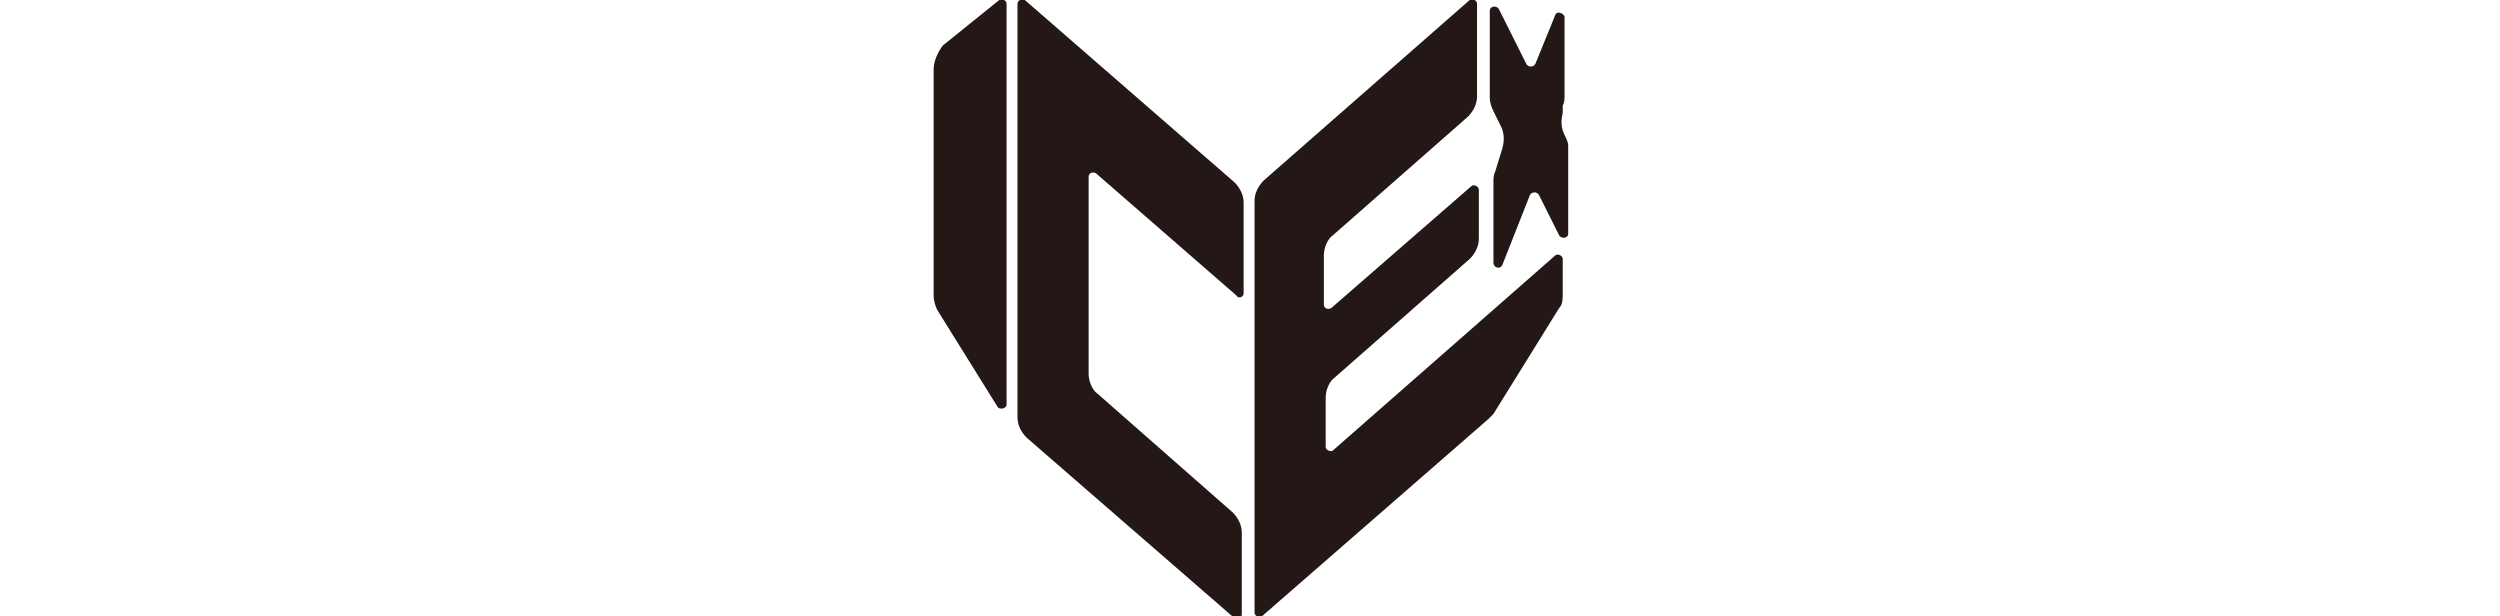 <?xml version="1.0" encoding="utf-8"?>
<!-- Generator: Adobe Illustrator 26.5.3, SVG Export Plug-In . SVG Version: 6.00 Build 0)  -->
<svg version="1.1" id="レイヤー_1" xmlns="http://www.w3.org/2000/svg" xmlns:xlink="http://www.w3.org/1999/xlink" x="0px"
	 y="0px" viewBox="0 0 137.1 33.8" style="enable-background:new 0 0 137.1 33.8;" xml:space="preserve">
<style type="text/css">
	.st0{fill:#231815;}
</style>
<path class="st0" d="M67.8,16.2l-7.7-6.7c-0.2-0.1-0.4,0-0.4,0.2v10.8c0,0.4,0.2,0.9,0.5,1.1l7.4,6.5c0.3,0.3,0.5,0.7,0.5,1.1v4.5
	c0,0.2-0.3,0.3-0.4,0.2l-11.4-9.9c-0.3-0.3-0.5-0.7-0.5-1.1V0.2c0-0.2,0.3-0.3,0.4-0.2l11.5,10c0.3,0.3,0.5,0.7,0.5,1.1v5
	C68.2,16.3,67.9,16.4,67.8,16.2z M51.2,3.8v12.4c0,0.3,0.1,0.6,0.2,0.8l3.3,5.3c0.1,0.2,0.5,0.1,0.5-0.1V0.2c0-0.2-0.3-0.3-0.4-0.2
	l-3.1,2.5C51.4,2.9,51.2,3.4,51.2,3.8z M72.7,24.5v-2.7c0-0.4,0.2-0.9,0.5-1.1l7.4-6.5c0.3-0.3,0.5-0.7,0.5-1.1v-2.7
	c0-0.2-0.3-0.3-0.4-0.2L73,16.9c-0.2,0.1-0.4,0-0.4-0.2v-2.7c0-0.4,0.2-0.9,0.5-1.1l7.4-6.5C80.8,6.1,81,5.7,81,5.3V0.2
	C81,0,80.7-0.1,80.6,0L69.3,9.9c-0.3,0.3-0.5,0.7-0.5,1.1v22.6c0,0.2,0.3,0.3,0.4,0.2L81.6,23c0.1-0.1,0.2-0.2,0.3-0.3l3.6-5.8
	c0.2-0.2,0.2-0.5,0.2-0.8v-1.9c0-0.2-0.3-0.3-0.4-0.2L73.1,24.7C73,24.8,72.7,24.7,72.7,24.5z M85.3,0.8l-1.1,2.7
	c-0.1,0.2-0.4,0.2-0.5,0l-1.5-3c-0.1-0.2-0.5-0.2-0.5,0.1v4.8c0,0.2,0.1,0.5,0.2,0.7l0.4,0.8c0.2,0.4,0.2,0.8,0.1,1.2L82,9.4
	c-0.1,0.2-0.1,0.4-0.1,0.6v4.4c0,0.3,0.4,0.4,0.5,0.1l1.5-3.8c0.1-0.2,0.4-0.2,0.5,0l1.1,2.2c0.1,0.2,0.5,0.2,0.5-0.1V8
	c0-0.2-0.1-0.4-0.2-0.6l0,0c-0.2-0.4-0.2-0.8-0.1-1.2l0-0.4c0.1-0.2,0.1-0.4,0.1-0.6V0.9C85.7,0.7,85.4,0.6,85.3,0.8z"/>
</svg>
